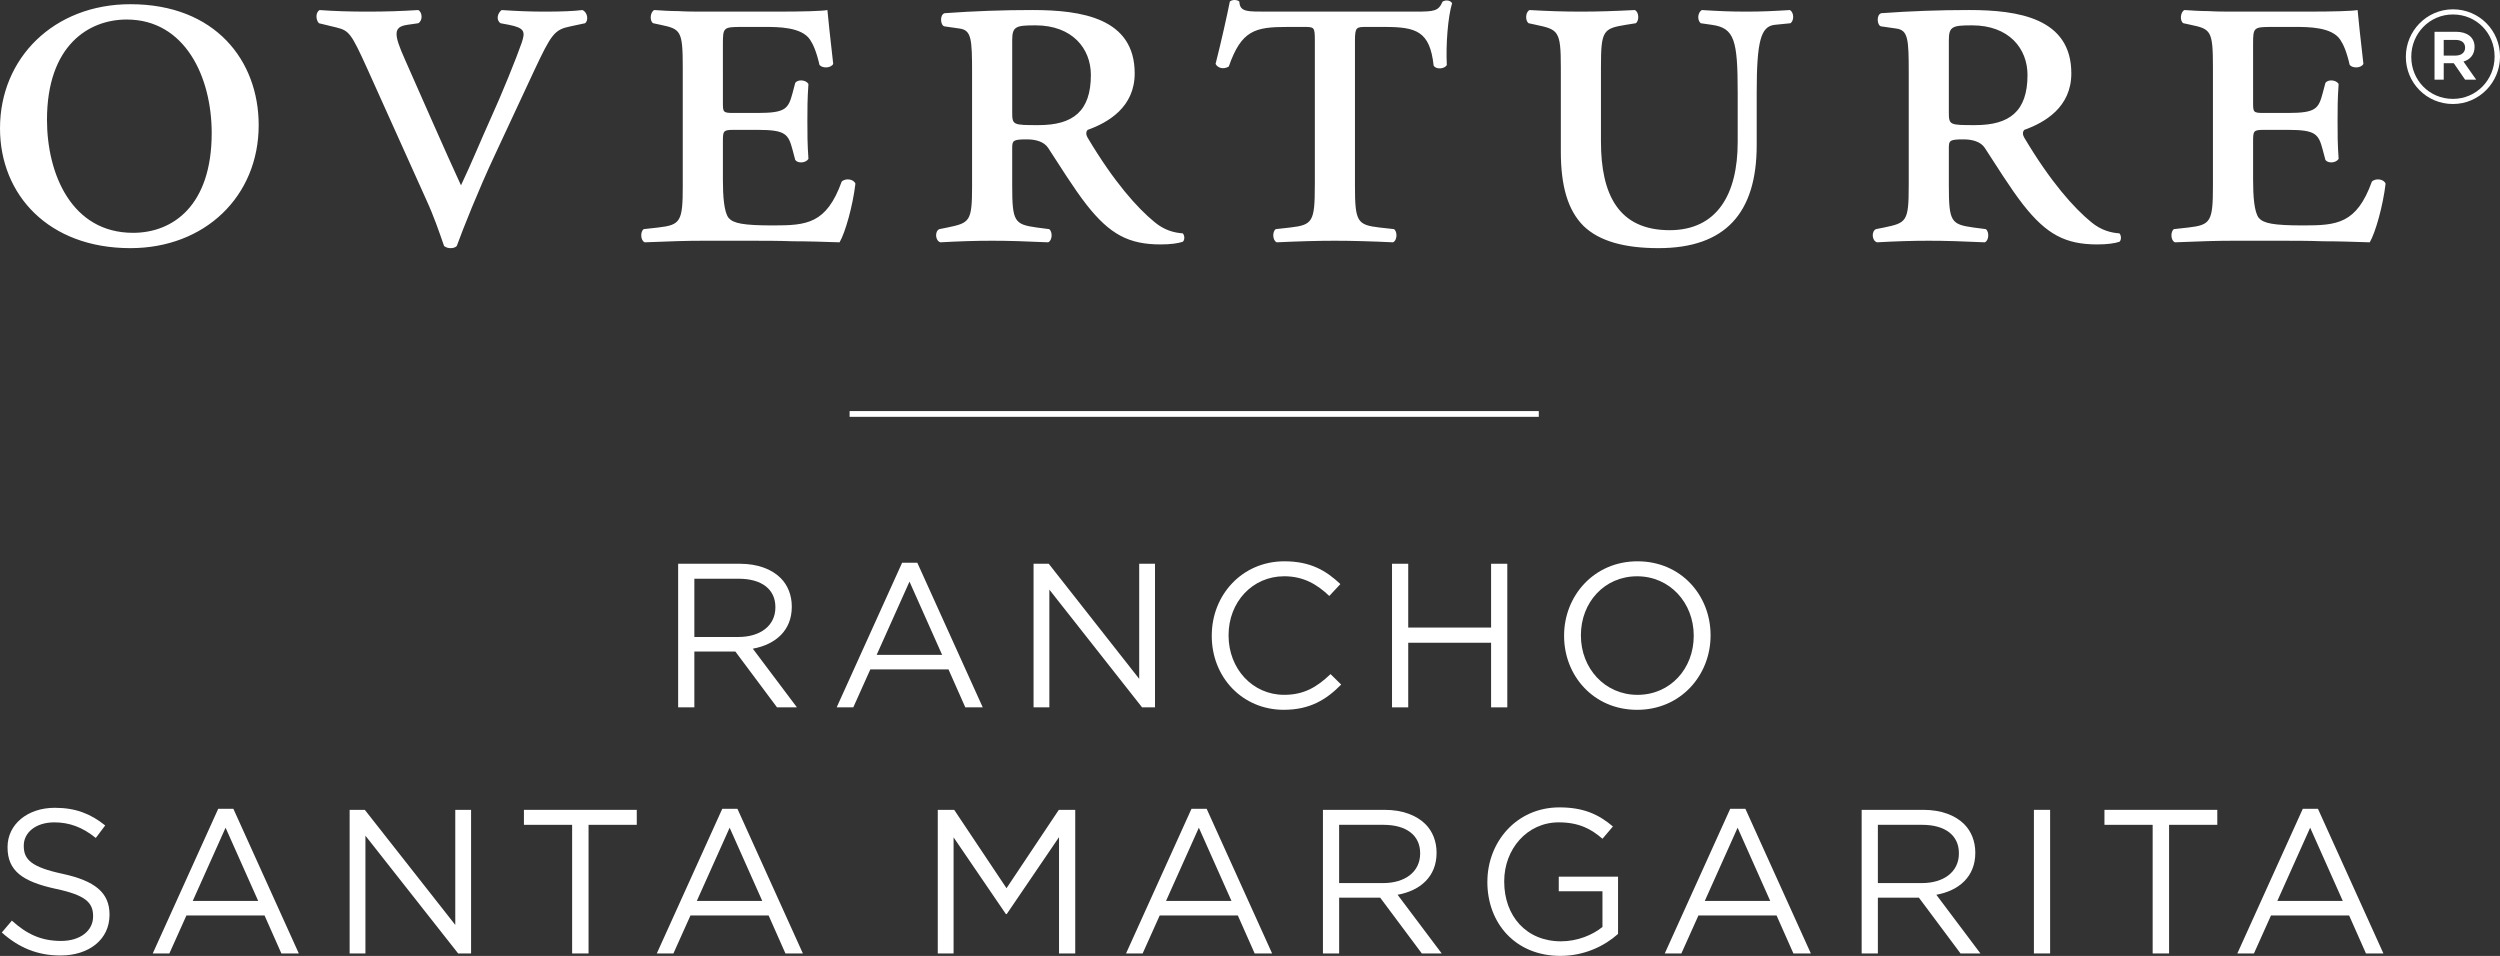 <?xml version="1.0" encoding="UTF-8"?><svg id="a" xmlns="http://www.w3.org/2000/svg" viewBox="0 0 217.195 83.047"><rect x="0" y="0" width="217.195" height="83.047" fill="#333333" stroke="none"/><defs><style>.b{fill:#fff;stroke-width:0px;}</style></defs><path class="b" d="M58.916,48.978h5.364c1.533,0,2.763.463,3.547,1.248.606.606.962,1.478.962,2.459v.035c0,2.068-1.426,3.279-3.386,3.637l3.832,5.097h-1.729l-3.618-4.848h-3.564v4.848h-1.408v-12.476ZM64.156,55.34c1.871,0,3.208-.962,3.208-2.566v-.035c0-1.533-1.176-2.46-3.19-2.46h-3.85v5.061h3.832Z"/><path class="b" d="M78.374,48.889h1.319l5.685,12.564h-1.515l-1.461-3.297h-6.791l-1.479,3.297h-1.444l5.686-12.564ZM81.849,56.891l-2.834-6.362-2.852,6.362h5.686Z"/><path class="b" d="M89.793,48.978h1.318l7.86,9.998v-9.998h1.373v12.476h-1.123l-8.056-10.229v10.229h-1.372v-12.476Z"/><path class="b" d="M105.275,55.252v-.035c0-3.529,2.638-6.452,6.309-6.452,2.264,0,3.618.802,4.866,1.978l-.963,1.033c-1.051-.998-2.228-1.711-3.921-1.711-2.763,0-4.83,2.246-4.83,5.115v.036c0,2.887,2.086,5.15,4.83,5.15,1.711,0,2.834-.66,4.028-1.801l.927.909c-1.302,1.319-2.728,2.192-4.99,2.192-3.601,0-6.256-2.834-6.256-6.416Z"/><path class="b" d="M120.936,48.978h1.408v5.543h7.199v-5.543h1.408v12.476h-1.408v-5.614h-7.199v5.614h-1.408v-12.476Z"/><path class="b" d="M135.885,55.252v-.035c0-3.44,2.584-6.452,6.38-6.452s6.346,2.977,6.346,6.416q.018.018,0,.036c0,3.439-2.585,6.451-6.381,6.451s-6.345-2.977-6.345-6.416ZM147.148,55.252v-.035c0-2.834-2.067-5.151-4.919-5.151s-4.883,2.281-4.883,5.115v.036c0,2.833,2.066,5.15,4.918,5.15s4.884-2.281,4.884-5.115Z"/><path class="b" d="M.157,81.015l.874-1.033c1.301,1.176,2.548,1.765,4.277,1.765,1.675,0,2.78-.892,2.78-2.121v-.036c0-1.158-.624-1.817-3.244-2.37-2.869-.624-4.188-1.55-4.188-3.6v-.036c0-1.96,1.729-3.404,4.1-3.404,1.817,0,3.119.518,4.384,1.533l-.819,1.087c-1.159-.944-2.317-1.355-3.601-1.355-1.621,0-2.655.892-2.655,2.014v.036c0,1.177.642,1.836,3.386,2.424,2.78.606,4.064,1.622,4.064,3.528v.036c0,2.139-1.782,3.528-4.259,3.528-1.978,0-3.601-.659-5.098-1.996Z"/><path class="b" d="M18.956,70.269h1.319l5.685,12.564h-1.515l-1.461-3.297h-6.79l-1.479,3.297h-1.444l5.686-12.564ZM22.431,78.271l-2.834-6.362-2.852,6.362h5.686Z"/><path class="b" d="M30.375,70.358h1.318l7.86,9.998v-9.998h1.373v12.476h-1.123l-8.056-10.23v10.23h-1.372v-12.476Z"/><path class="b" d="M49.706,71.659h-4.188v-1.301h9.803v1.301h-4.189v11.175h-1.426v-11.175Z"/><path class="b" d="M62.748,70.269h1.319l5.685,12.564h-1.515l-1.461-3.297h-6.791l-1.479,3.297h-1.444l5.686-12.564ZM66.224,78.271l-2.834-6.362-2.852,6.362h5.686Z"/><path class="b" d="M81.472,70.358h1.426l4.545,6.808,4.545-6.808h1.426v12.476h-1.408v-10.105l-4.545,6.684h-.071l-4.545-6.666v10.088h-1.373v-12.476Z"/><path class="b" d="M103.513,70.269h1.319l5.686,12.564h-1.516l-1.461-3.297h-6.79l-1.48,3.297h-1.443l5.685-12.564ZM106.988,78.271l-2.834-6.362-2.852,6.362h5.686Z"/><path class="b" d="M114.933,70.358h5.364c1.532,0,2.763.464,3.547,1.247.605.606.962,1.48.962,2.46v.036c0,2.066-1.426,3.279-3.386,3.635l3.831,5.098h-1.728l-3.617-4.848h-3.564v4.848h-1.408v-12.476ZM120.172,76.72c1.872,0,3.208-.962,3.208-2.566v-.035c0-1.533-1.176-2.46-3.189-2.46h-3.85v5.061h3.831Z"/><path class="b" d="M129.221,76.631v-.036c0-3.422,2.513-6.451,6.256-6.451,2.103,0,3.403.605,4.651,1.657l-.909,1.069c-.962-.838-2.031-1.426-3.796-1.426-2.763,0-4.74,2.335-4.74,5.115v.035c0,2.977,1.906,5.186,4.936,5.186,1.426,0,2.744-.552,3.6-1.247v-3.102h-3.796v-1.266h5.15v4.973c-1.158,1.034-2.904,1.907-5.008,1.907-3.921,0-6.345-2.852-6.345-6.416Z"/><path class="b" d="M150.317,70.269h1.319l5.686,12.564h-1.515l-1.462-3.297h-6.79l-1.48,3.297h-1.443l5.685-12.564ZM153.793,78.271l-2.833-6.362-2.852,6.362h5.685Z"/><path class="b" d="M161.737,70.358h5.364c1.532,0,2.763.464,3.547,1.247.606.606.962,1.48.962,2.46v.036c0,2.066-1.426,3.279-3.386,3.635l3.831,5.098h-1.729l-3.617-4.848h-3.564v4.848h-1.408v-12.476ZM166.977,76.72c1.872,0,3.208-.962,3.208-2.566v-.035c0-1.533-1.176-2.46-3.189-2.46h-3.85v5.061h3.831Z"/><path class="b" d="M176.702,70.358h1.408v12.476h-1.408v-12.476Z"/><path class="b" d="M187.019,71.659h-4.188v-1.301h9.803v1.301h-4.189v11.175h-1.426v-11.175Z"/><path class="b" d="M200.061,70.269h1.318l5.686,12.564h-1.516l-1.461-3.297h-6.79l-1.48,3.297h-1.443l5.686-12.564ZM203.536,78.271l-2.834-6.362-2.852,6.362h5.686Z"/><rect class="b" x="73.812" y="35.713" width="59.875" height=".5"/><path class="b" d="M11.328.366C4.678.366,0,5.045,0,11.146c0,5.779,4.22,10.412,11.328,10.412,6.468,0,11.146-4.495,11.146-10.688C22.475,5.274,18.713.366,11.328.366M11.008,1.696c5.045,0,7.384,4.955,7.384,9.863,0,6.282-3.348,8.668-6.834,8.668-5.32,0-7.476-5.091-7.476-9.815C4.082,3.944,7.705,1.696,11.008,1.696M37.067,17.43c.597,1.283,1.101,2.751,1.514,3.944.183.137.366.184.551.184.23,0,.412-.047.55-.184.551-1.514,1.881-4.862,3.257-7.797l3.485-7.476c1.468-3.119,1.743-3.531,3.119-3.807l1.284-.275c.321-.23.23-.963-.229-1.146-.733.092-1.789.137-3.256.137-1.238,0-2.432-.045-3.762-.137-.366.275-.504.871-.092,1.146l.734.138c1.376.275,1.422.596,1.101,1.56-.459,1.329-1.743,4.495-2.706,6.604-.871,1.927-1.651,3.853-2.568,5.779-.688-1.515-1.468-3.21-2.614-5.825l-2.248-5.092c-1.009-2.247-1.009-2.843.185-3.026l.963-.138c.412-.23.366-.963,0-1.146-1.468.092-2.798.137-4.449.137-1.422,0-2.936-.045-4.128-.137-.367.229-.321.871-.046,1.146l1.514.367c1.101.274,1.284.504,2.66,3.531l5.183,11.513h0ZM59.318,16.1c0,3.165-.184,3.44-2.155,3.669l-1.239.137c-.32.23-.274,1.01.092,1.146,2.202-.09,3.624-.137,5.092-.137h4.036c1.238,0,2.477,0,3.761.047,1.284,0,2.614.045,4.036.09.504-.871,1.147-3.164,1.376-5.09-.138-.413-.872-.505-1.192-.184-1.33,3.67-3.027,3.807-5.963,3.807-2.614,0-3.44-.183-3.853-.642-.413-.504-.505-1.926-.505-3.303v-3.301c0-.918,0-1.056.872-1.056h2.155c2.432,0,2.66.368,3.027,1.743l.23.871c.23.32.917.275,1.147-.092-.092-1.33-.092-2.154-.092-3.302,0-1.055,0-1.882.092-3.212-.23-.365-.917-.412-1.147-.09l-.23.871c-.367,1.376-.596,1.742-3.027,1.742h-2.155c-.872,0-.872-.092-.872-.917V3.807c0-1.421.046-1.467,1.651-1.467h2.018c1.101,0,3.164,0,3.898,1.101.274.412.551,1.009.825,2.201.275.322,1.01.275,1.192-.092-.229-1.972-.458-4.127-.504-4.678-.413.092-2.248.137-4.266.137h-6.513c-.734,0-1.468,0-2.202-.045-.688,0-1.376-.047-2.064-.092-.366.184-.412.963-.091,1.146l.642.138c1.743.367,1.927.504,1.927,3.669v10.274h0ZM84.453,16.1c0,3.165-.184,3.257-2.156,3.669l-.688.137c-.413.184-.367,1.01.092,1.146,1.605-.09,3.027-.137,4.494-.137,1.422,0,2.936.047,4.862.137.366-.137.413-.916.092-1.146l-1.056-.137c-1.972-.275-2.155-.504-2.155-3.669v-3.257c0-.643.092-.734,1.284-.734.734,0,1.468.184,1.835.734.963,1.467,2.201,3.486,3.348,4.953,2.018,2.568,3.67,3.439,6.422,3.439.871,0,1.514-.092,1.926-.229.184-.137.184-.551,0-.734-.733-.045-1.605-.275-2.431-.963-1.514-1.238-3.531-3.485-5.825-7.338-.138-.229-.184-.504,0-.689,1.789-.642,4.083-1.972,4.083-4.907,0-4.816-4.633-5.504-8.899-5.504-2.522,0-5.091.092-7.614.275-.458.138-.366,1.101,0,1.147l1.284.184c1.055.138,1.101.917,1.101,3.898v9.724h0ZM87.939,3.486c0-1.192.321-1.284,2.018-1.284,3.21,0,4.816,2.018,4.816,4.311,0,3.165-1.56,4.357-4.541,4.357-2.247,0-2.293,0-2.293-1.147V3.486h0ZM114.228,16.1c0,3.165-.184,3.44-2.156,3.669l-1.238.137c-.32.23-.275,1.01.092,1.146,1.926-.09,3.576-.137,5.047-.137,1.42,0,3.164.047,5.043.137.367-.137.414-.916.092-1.146l-1.238-.137c-1.971-.229-2.154-.504-2.154-3.669V3.532c0-1.192.135-1.192,1.008-1.192h1.56c2.752,0,3.943.366,4.266,3.349.182.367.963.32,1.147-.047-.092-1.743.092-4.173.459-5.365-.139-.231-.506-.322-.826-.139-.367.826-.688.871-2.385.871h-12.752c-1.834,0-2.477.047-2.522-.871-.184-.184-.643-.184-.826,0-.229,1.147-.734,3.44-1.238,5.412.184.367.688.506,1.147.231,1.101-3.165,2.293-3.441,5.092-3.441h1.42c.918,0,.965,0,.965,1.192v12.567h0ZM135.602,13.163c0,2.982.596,5.092,1.973,6.469,1.375,1.33,3.578,1.926,6.514,1.926,5.824,0,8.529-3.072,8.529-8.943v-4.541c0-4.541.367-5.779,1.56-5.917l1.375-.138c.32-.23.32-.918-.045-1.146-1.469.092-2.477.137-3.807.137s-2.385-.045-3.853-.137c-.367.229-.412.871-.092,1.146l.963.138c1.973.275,2.248,1.33,2.248,5.917v4.266c0,4.54-1.789,7.658-5.916,7.658-4.449,0-5.964-3.118-5.964-7.705v-6.467c0-3.165.185-3.348,2.157-3.669l.869-.138c.324-.23.277-1.01-.092-1.146-1.787.092-3.207.137-4.678.137-1.467,0-2.889-.045-4.447-.137-.367.137-.414.916-.092,1.146l.641.138c1.928.413,2.156.504,2.156,3.669v7.338h0ZM165.826,16.1c0,3.165-.184,3.257-2.156,3.669l-.688.137c-.412.184-.367,1.01.092,1.146,1.605-.09,3.027-.137,4.494-.137,1.422,0,2.936.047,4.863.137.367-.137.41-.916.092-1.146l-1.055-.137c-1.975-.275-2.156-.504-2.156-3.669v-3.257c0-.643.09-.734,1.283-.734.734,0,1.469.184,1.836.734.963,1.467,2.201,3.486,3.348,4.953,2.018,2.568,3.67,3.439,6.42,3.439.873,0,1.516-.092,1.928-.229.182-.137.182-.551,0-.734-.734-.045-1.604-.275-2.432-.963-1.514-1.238-3.531-3.485-5.824-7.338-.139-.229-.184-.504,0-.689,1.789-.642,4.082-1.972,4.082-4.907,0-4.816-4.633-5.504-8.896-5.504-2.523,0-5.094.092-7.615.275-.459.138-.367,1.101,0,1.147l1.283.184c1.057.138,1.102.917,1.102,3.898v9.724h0ZM169.312,3.486c0-1.192.32-1.284,2.018-1.284,3.211,0,4.816,2.018,4.816,4.311,0,3.165-1.561,4.357-4.541,4.357-2.248,0-2.293,0-2.293-1.147V3.486h0ZM192.256,16.1c0,3.165-.184,3.44-2.154,3.669l-1.238.137c-.32.23-.275,1.01.092,1.146,2.201-.09,3.623-.137,5.09-.137h4.037c1.238,0,2.477,0,3.76.047,1.283,0,2.615.045,4.037.09.504-.871,1.147-3.164,1.375-5.09-.137-.413-.871-.505-1.191-.184-1.33,3.67-3.029,3.807-5.963,3.807-2.615,0-3.439-.183-3.853-.642-.412-.504-.504-1.926-.504-3.303v-3.301c0-.918,0-1.056.871-1.056h2.158c2.43,0,2.658.368,3.023,1.743l.231.871c.231.32.916.275,1.147-.092-.092-1.33-.092-2.154-.092-3.302,0-1.055,0-1.882.092-3.212-.231-.365-.916-.412-1.147-.09l-.231.871c-.365,1.376-.594,1.742-3.023,1.742h-2.158c-.871,0-.871-.092-.871-.917V3.807c0-1.421.047-1.467,1.65-1.467h2.019c1.1,0,3.164,0,3.898,1.101.275.412.551,1.009.826,2.201.275.322,1.008.275,1.191-.092-.229-1.972-.459-4.127-.504-4.678-.412.092-2.248.137-4.266.137h-6.514c-.732,0-1.467,0-2.201-.045-.688,0-1.375-.047-2.064-.092-.367.184-.414.963-.09,1.146l.639.138c1.744.367,1.928.504,1.928,3.669v10.274h0Z"/><path class="b" d="M209.016,4.947v-.024c0-2.233,1.811-4.113,4.09-4.113,2.303,0,4.09,1.857,4.09,4.089v.024c0,2.232-1.81,4.113-4.09,4.113-2.304,0-4.09-1.856-4.09-4.089ZM216.725,4.924v-.024c0-1.998-1.551-3.643-3.619-3.643-2.045,0-3.619,1.669-3.619,3.667v.024c0,1.998,1.551,3.643,3.619,3.643,2.045,0,3.619-1.668,3.619-3.666ZM211.507,2.762h1.881c.916,0,1.598.446,1.598,1.315,0,.682-.4,1.105-.964,1.27l1.105,1.575h-.964l-.987-1.434h-.87v1.434h-.799V2.762ZM213.316,4.83c.541,0,.847-.282.847-.682,0-.446-.306-.681-.847-.681h-1.011v1.363h1.011Z"/></svg>